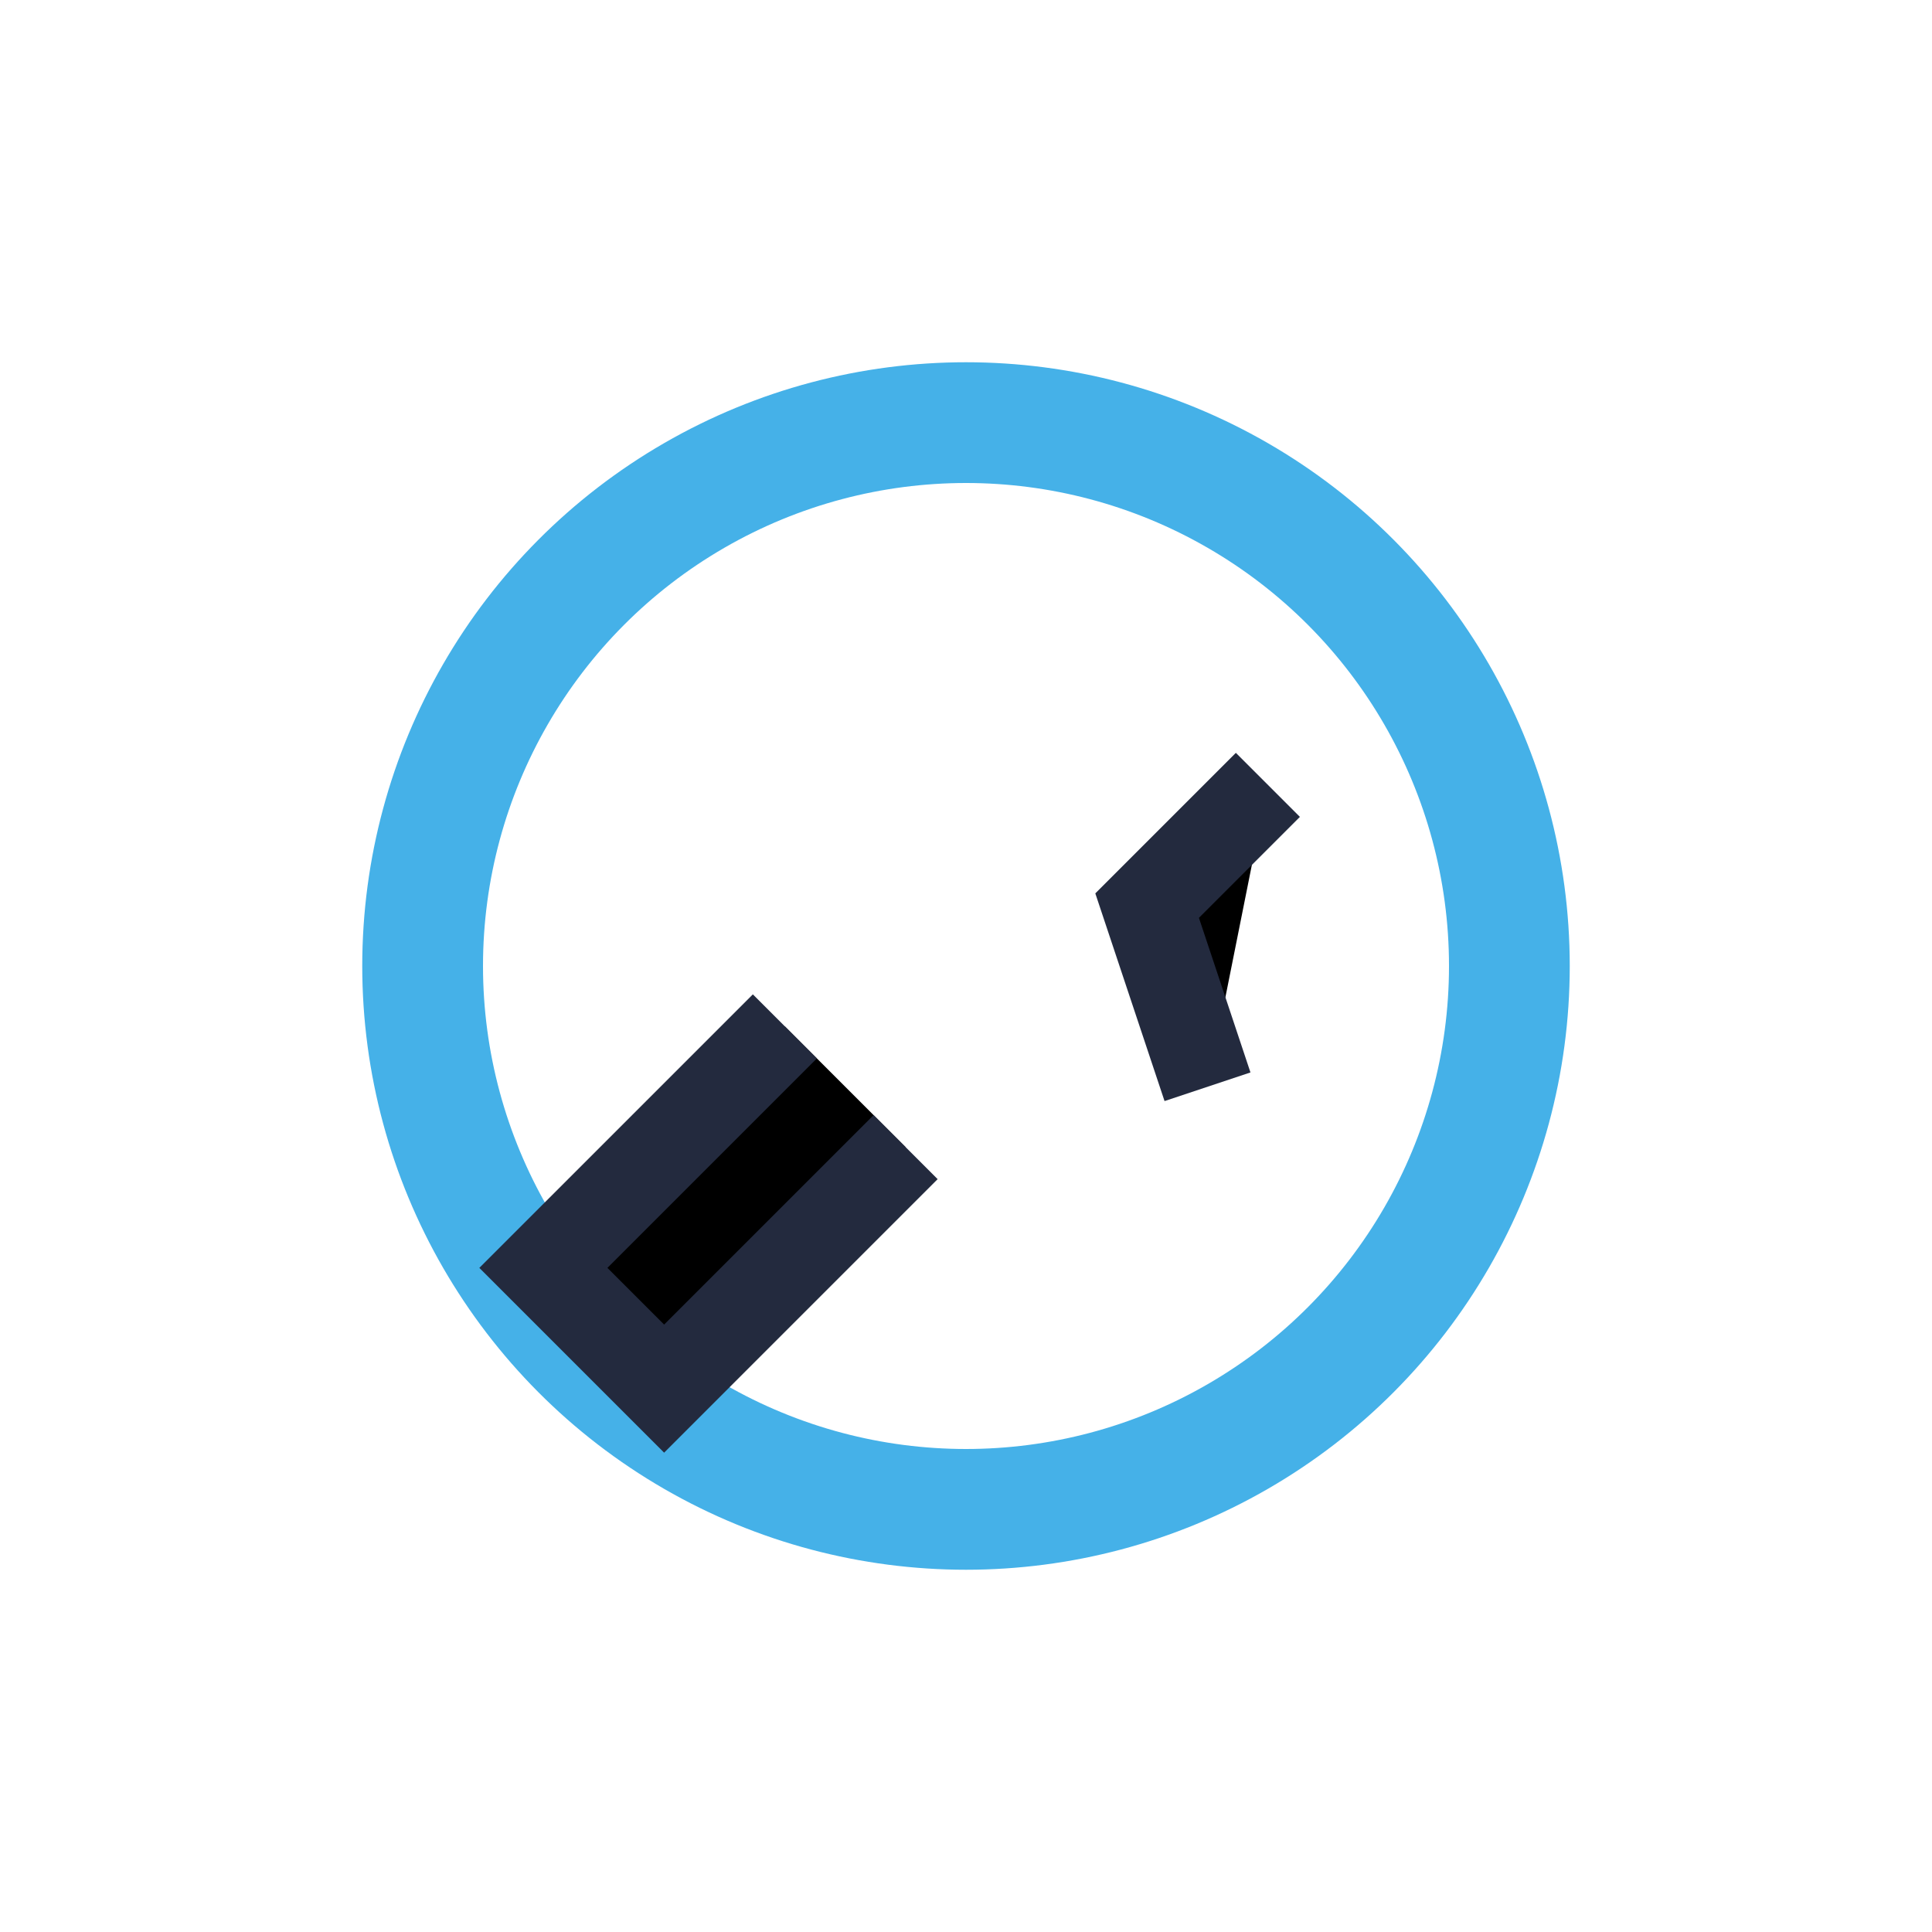 <?xml version="1.0" encoding="UTF-8"?>
<svg xmlns="http://www.w3.org/2000/svg" width="32" height="32" viewBox="0 0 32 32"><circle cx="16" cy="16" r="9" fill="none" stroke="#45B1E8" stroke-width="2"/><path d="M13 17l-4 4 2 2 4-4m6-6l-2 2 1 3" stroke="#232A3E" stroke-width="1.5"/></svg>